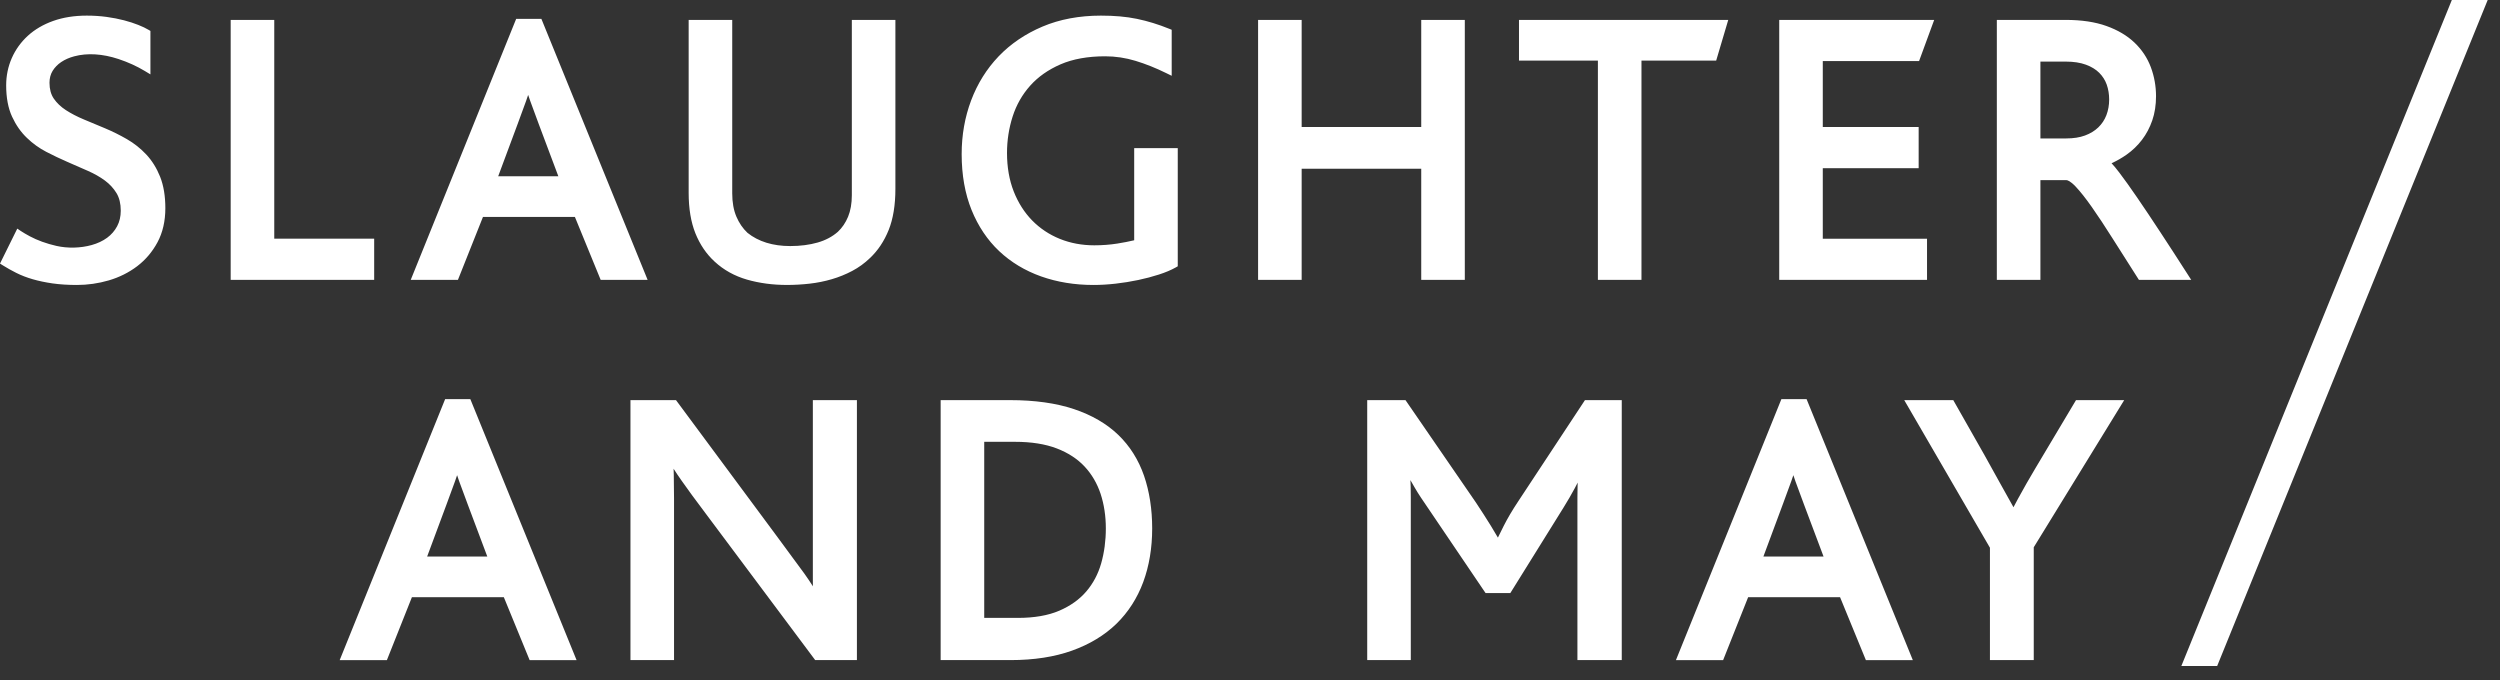 <svg width="158" height="43" viewBox="0 0 158 43" fill="none" xmlns="http://www.w3.org/2000/svg">
<rect x="0" y="0" width="158" height="43" fill="#333333" stroke="none"/>
<path d="M140.125 42.091H137.861L154.956 0H157.222L140.125 42.091ZM36.44 41.721H33.473L31.842 37.742H26.033L24.451 41.721H21.468L28.132 25.227H29.726L36.44 41.721ZM120.891 41.721H117.924L116.292 37.742H110.483L108.901 41.721H105.918L112.583 25.227H114.177L120.891 41.721ZM49.14 33.948C49.513 34.462 49.837 34.903 50.113 35.27C50.392 35.641 50.633 35.969 50.837 36.253C51.042 36.541 51.218 36.804 51.363 37.035C51.368 37.041 51.372 37.047 51.375 37.053C51.373 36.922 51.372 36.79 51.372 36.655V25.288H54.157V41.718H51.52L44.607 32.465C44.266 32.015 43.972 31.621 43.727 31.283C43.481 30.945 43.261 30.64 43.069 30.366C42.878 30.094 42.71 29.844 42.571 29.624C42.576 29.749 42.58 29.877 42.583 30.008C42.593 30.426 42.599 30.932 42.599 31.523V41.718H39.845V25.288H42.723L49.14 33.948ZM63.84 25.288C65.392 25.288 66.748 25.478 67.871 25.854C69.002 26.232 69.945 26.781 70.677 27.486C71.409 28.193 71.955 29.062 72.302 30.065C72.644 31.059 72.818 32.18 72.818 33.398C72.818 34.629 72.628 35.769 72.253 36.785C71.874 37.807 71.304 38.695 70.558 39.422C69.811 40.148 68.868 40.719 67.755 41.118C66.649 41.516 65.342 41.718 63.872 41.718H59.449V25.288H63.84ZM88.897 25.389L93.277 31.758C93.618 32.271 93.935 32.765 94.22 33.227C94.397 33.517 94.546 33.765 94.668 33.977C94.77 33.766 94.891 33.521 95.035 33.236C95.271 32.768 95.576 32.25 95.943 31.697L100.169 25.288H102.495V41.718H99.693V31.441C99.693 31.215 99.697 30.999 99.702 30.793L99.709 30.501C99.649 30.622 99.587 30.741 99.525 30.855C99.418 31.056 99.307 31.253 99.194 31.447C99.081 31.641 98.955 31.852 98.815 32.078L95.452 37.483H93.889L93.819 37.381L89.806 31.452C89.667 31.244 89.535 31.032 89.413 30.821C89.323 30.666 89.231 30.506 89.138 30.343C89.145 30.475 89.151 30.607 89.154 30.737C89.159 30.948 89.162 31.172 89.162 31.409V41.718H86.408V25.288H88.827L88.897 25.389ZM123.447 25.288L123.514 25.407L125.417 28.759C125.748 29.349 126.086 29.959 126.434 30.591C126.711 31.097 126.985 31.586 127.252 32.057C127.348 31.876 127.447 31.689 127.55 31.498C127.721 31.181 127.898 30.863 128.081 30.546C128.262 30.23 128.444 29.919 128.626 29.613C128.806 29.309 128.977 29.022 129.137 28.755L131.204 25.288H134.25L128.533 34.588V41.718H125.764V34.617L120.348 25.288H123.447ZM62.203 39.051H64.336C65.365 39.051 66.243 38.898 66.945 38.597C67.644 38.297 68.217 37.889 68.65 37.384C69.084 36.878 69.402 36.279 69.595 35.603C69.79 34.916 69.889 34.174 69.889 33.398C69.889 32.615 69.777 31.879 69.558 31.211C69.339 30.551 68.999 29.97 68.546 29.485C68.093 29 67.501 28.615 66.786 28.34C66.065 28.063 65.18 27.923 64.159 27.923H62.203V39.051ZM28.757 30.416C28.612 30.824 28.433 31.312 28.22 31.88L26.996 35.172H30.797L29.573 31.912C29.36 31.345 29.175 30.845 29.02 30.417C28.972 30.284 28.928 30.155 28.889 30.032C28.848 30.157 28.803 30.285 28.757 30.416ZM113.208 30.416C113.063 30.824 112.885 31.312 112.671 31.88L111.447 35.172H115.248L114.023 31.912C113.81 31.344 113.626 30.846 113.471 30.418C113.423 30.285 113.38 30.156 113.34 30.031C113.298 30.157 113.254 30.285 113.208 30.416ZM5.483 0.987C5.918 0.987 6.341 1.015 6.738 1.069C7.136 1.124 7.505 1.196 7.837 1.283C8.171 1.371 8.474 1.469 8.735 1.573C9.001 1.679 9.222 1.784 9.393 1.887L9.507 1.955V4.701L9.151 4.486C8.656 4.187 8.097 3.932 7.488 3.73C6.486 3.398 5.521 3.338 4.696 3.558C4.382 3.641 4.105 3.763 3.871 3.92C3.645 4.071 3.461 4.26 3.325 4.48C3.195 4.693 3.128 4.946 3.128 5.231C3.128 5.631 3.219 5.967 3.398 6.23C3.588 6.508 3.846 6.753 4.164 6.96C4.497 7.176 4.88 7.374 5.302 7.55C5.739 7.731 6.187 7.919 6.646 8.111C7.11 8.306 7.57 8.535 8.014 8.79C8.469 9.051 8.882 9.379 9.243 9.763C9.608 10.152 9.904 10.628 10.122 11.177C10.339 11.726 10.45 12.392 10.45 13.155C10.45 13.972 10.284 14.694 9.958 15.304C9.634 15.909 9.201 16.421 8.671 16.824C8.143 17.225 7.539 17.526 6.876 17.721C6.218 17.913 5.54 18.01 4.86 18.01C4.297 18.01 3.78 17.977 3.324 17.912C2.869 17.846 2.447 17.758 2.069 17.648C1.689 17.538 1.339 17.403 1.031 17.248C0.729 17.096 0.442 16.936 0.18 16.771L0 16.658L1.092 14.448L1.312 14.597C1.465 14.698 1.66 14.813 1.893 14.938C2.122 15.06 2.382 15.175 2.662 15.277C2.947 15.381 3.252 15.47 3.569 15.542C4.277 15.702 5.087 15.683 5.789 15.488C6.165 15.384 6.494 15.229 6.769 15.028C7.037 14.831 7.252 14.584 7.404 14.296C7.556 14.011 7.632 13.681 7.632 13.316C7.632 12.871 7.541 12.496 7.362 12.203C7.177 11.9 6.931 11.633 6.632 11.412C6.323 11.183 5.958 10.976 5.55 10.797C5.123 10.61 4.69 10.42 4.248 10.227C3.804 10.034 3.357 9.821 2.922 9.595C2.472 9.36 2.063 9.066 1.708 8.721C1.327 8.361 1.009 7.908 0.763 7.375C0.515 6.839 0.39 6.172 0.39 5.393C0.39 4.785 0.51 4.205 0.746 3.669C0.982 3.134 1.324 2.659 1.762 2.259C2.199 1.86 2.739 1.544 3.367 1.321C3.991 1.099 4.704 0.987 5.483 0.987ZM69.58 0.987C70.001 0.987 70.404 1.003 70.775 1.036C71.152 1.069 71.516 1.121 71.857 1.192C72.2 1.263 72.543 1.352 72.878 1.455C73.215 1.559 73.561 1.682 73.904 1.822L74.051 1.882V4.79L73.714 4.625C73.057 4.301 72.401 4.038 71.764 3.845C71.138 3.654 70.492 3.558 69.846 3.558C68.752 3.558 67.803 3.729 67.024 4.067C66.249 4.404 65.602 4.859 65.105 5.418C64.605 5.978 64.234 6.632 64 7.36C63.763 8.097 63.643 8.873 63.643 9.667C63.643 10.562 63.785 11.38 64.066 12.096C64.348 12.812 64.741 13.43 65.233 13.933C65.726 14.435 66.314 14.827 66.981 15.097C67.648 15.367 68.381 15.504 69.159 15.504C69.657 15.504 70.144 15.467 70.605 15.395C70.996 15.333 71.359 15.262 71.681 15.185V9.36H74.434V16.83L74.315 16.898C74.017 17.066 73.655 17.219 73.241 17.352C72.835 17.484 72.394 17.6 71.931 17.698C71.465 17.797 70.985 17.873 70.501 17.928C70.015 17.983 69.544 18.01 69.101 18.01C67.918 18.01 66.805 17.828 65.793 17.468C64.775 17.105 63.884 16.567 63.145 15.869C62.404 15.17 61.818 14.295 61.402 13.269C60.988 12.246 60.777 11.058 60.777 9.739C60.777 8.54 60.979 7.397 61.376 6.344C61.774 5.287 62.358 4.351 63.112 3.562C63.867 2.773 64.8 2.139 65.885 1.68C66.969 1.22 68.212 0.987 69.58 0.987ZM46.277 12.225C46.277 12.788 46.365 13.281 46.538 13.688C46.711 14.094 46.947 14.44 47.242 14.716C47.931 15.268 48.842 15.551 49.944 15.551C50.58 15.551 51.164 15.475 51.679 15.327C52.18 15.183 52.609 14.954 52.955 14.648C53.224 14.396 53.441 14.077 53.598 13.698C53.755 13.317 53.836 12.859 53.836 12.337V1.258H56.589V11.935C56.589 12.956 56.447 13.83 56.165 14.533C55.881 15.241 55.483 15.839 54.98 16.31C54.649 16.631 54.271 16.906 53.858 17.124C53.451 17.339 53.017 17.515 52.568 17.646C52.122 17.778 51.651 17.872 51.17 17.927C50.693 17.981 50.211 18.009 49.737 18.009C48.836 18.009 47.985 17.895 47.21 17.671C46.421 17.443 45.734 17.061 45.166 16.535C44.642 16.055 44.233 15.452 43.948 14.742C43.667 14.039 43.523 13.181 43.523 12.192V1.258H46.277V12.225ZM17.333 15.085H23.648V17.689H14.579V1.258H17.333V15.085ZM82.265 8.027H89.822V1.258H92.576V17.689H89.822V10.662H82.265V17.689H79.511V1.258H82.265V8.027ZM108.463 3.828H103.741V17.689H100.987V3.828H96V1.258H109.226L108.463 3.828ZM121.285 3.861H115.2V8.027H121.259V10.63H115.2V15.086H121.788V17.689H112.447V1.258H122.241L121.285 3.861ZM130.559 1.258C131.55 1.258 132.414 1.387 133.124 1.642C133.84 1.897 134.437 2.251 134.901 2.694C135.368 3.14 135.715 3.664 135.934 4.25C136.15 4.83 136.261 5.446 136.261 6.081C136.261 6.639 136.181 7.153 136.024 7.608C135.867 8.064 135.648 8.478 135.373 8.838C135.099 9.198 134.769 9.514 134.395 9.777C134.104 9.982 133.787 10.163 133.451 10.317C133.583 10.457 133.746 10.652 133.942 10.91C134.256 11.322 134.635 11.852 135.068 12.484C135.508 13.126 136.005 13.866 136.542 14.687C137.087 15.515 137.656 16.395 138.253 17.326L138.486 17.689H135.18L135.111 17.581C134.535 16.682 134.004 15.847 133.519 15.076C133.038 14.313 132.597 13.645 132.206 13.089C131.82 12.539 131.475 12.103 131.181 11.792C130.833 11.425 130.653 11.384 130.592 11.384H128.954V17.689H126.2V1.258H130.559ZM40.93 17.688H37.963L36.333 13.709H30.524L28.941 17.688H25.958L32.622 1.193H34.216L40.93 17.688ZM33.248 6.383C33.104 6.79 32.925 7.279 32.711 7.847L31.486 11.139H35.287L34.063 7.879C33.85 7.312 33.666 6.812 33.512 6.384C33.464 6.251 33.419 6.122 33.379 5.999C33.338 6.124 33.294 6.252 33.248 6.383ZM128.954 8.749H130.592C131.042 8.749 131.439 8.687 131.773 8.563C132.103 8.442 132.385 8.27 132.611 8.053C132.836 7.837 133.009 7.577 133.124 7.279C133.24 6.976 133.299 6.643 133.299 6.289C133.299 5.954 133.247 5.638 133.146 5.35C133.046 5.068 132.887 4.817 132.673 4.603C132.458 4.388 132.175 4.215 131.83 4.088C131.479 3.959 131.05 3.893 130.559 3.893H128.954V8.749Z" fill="white"/>
</svg>
